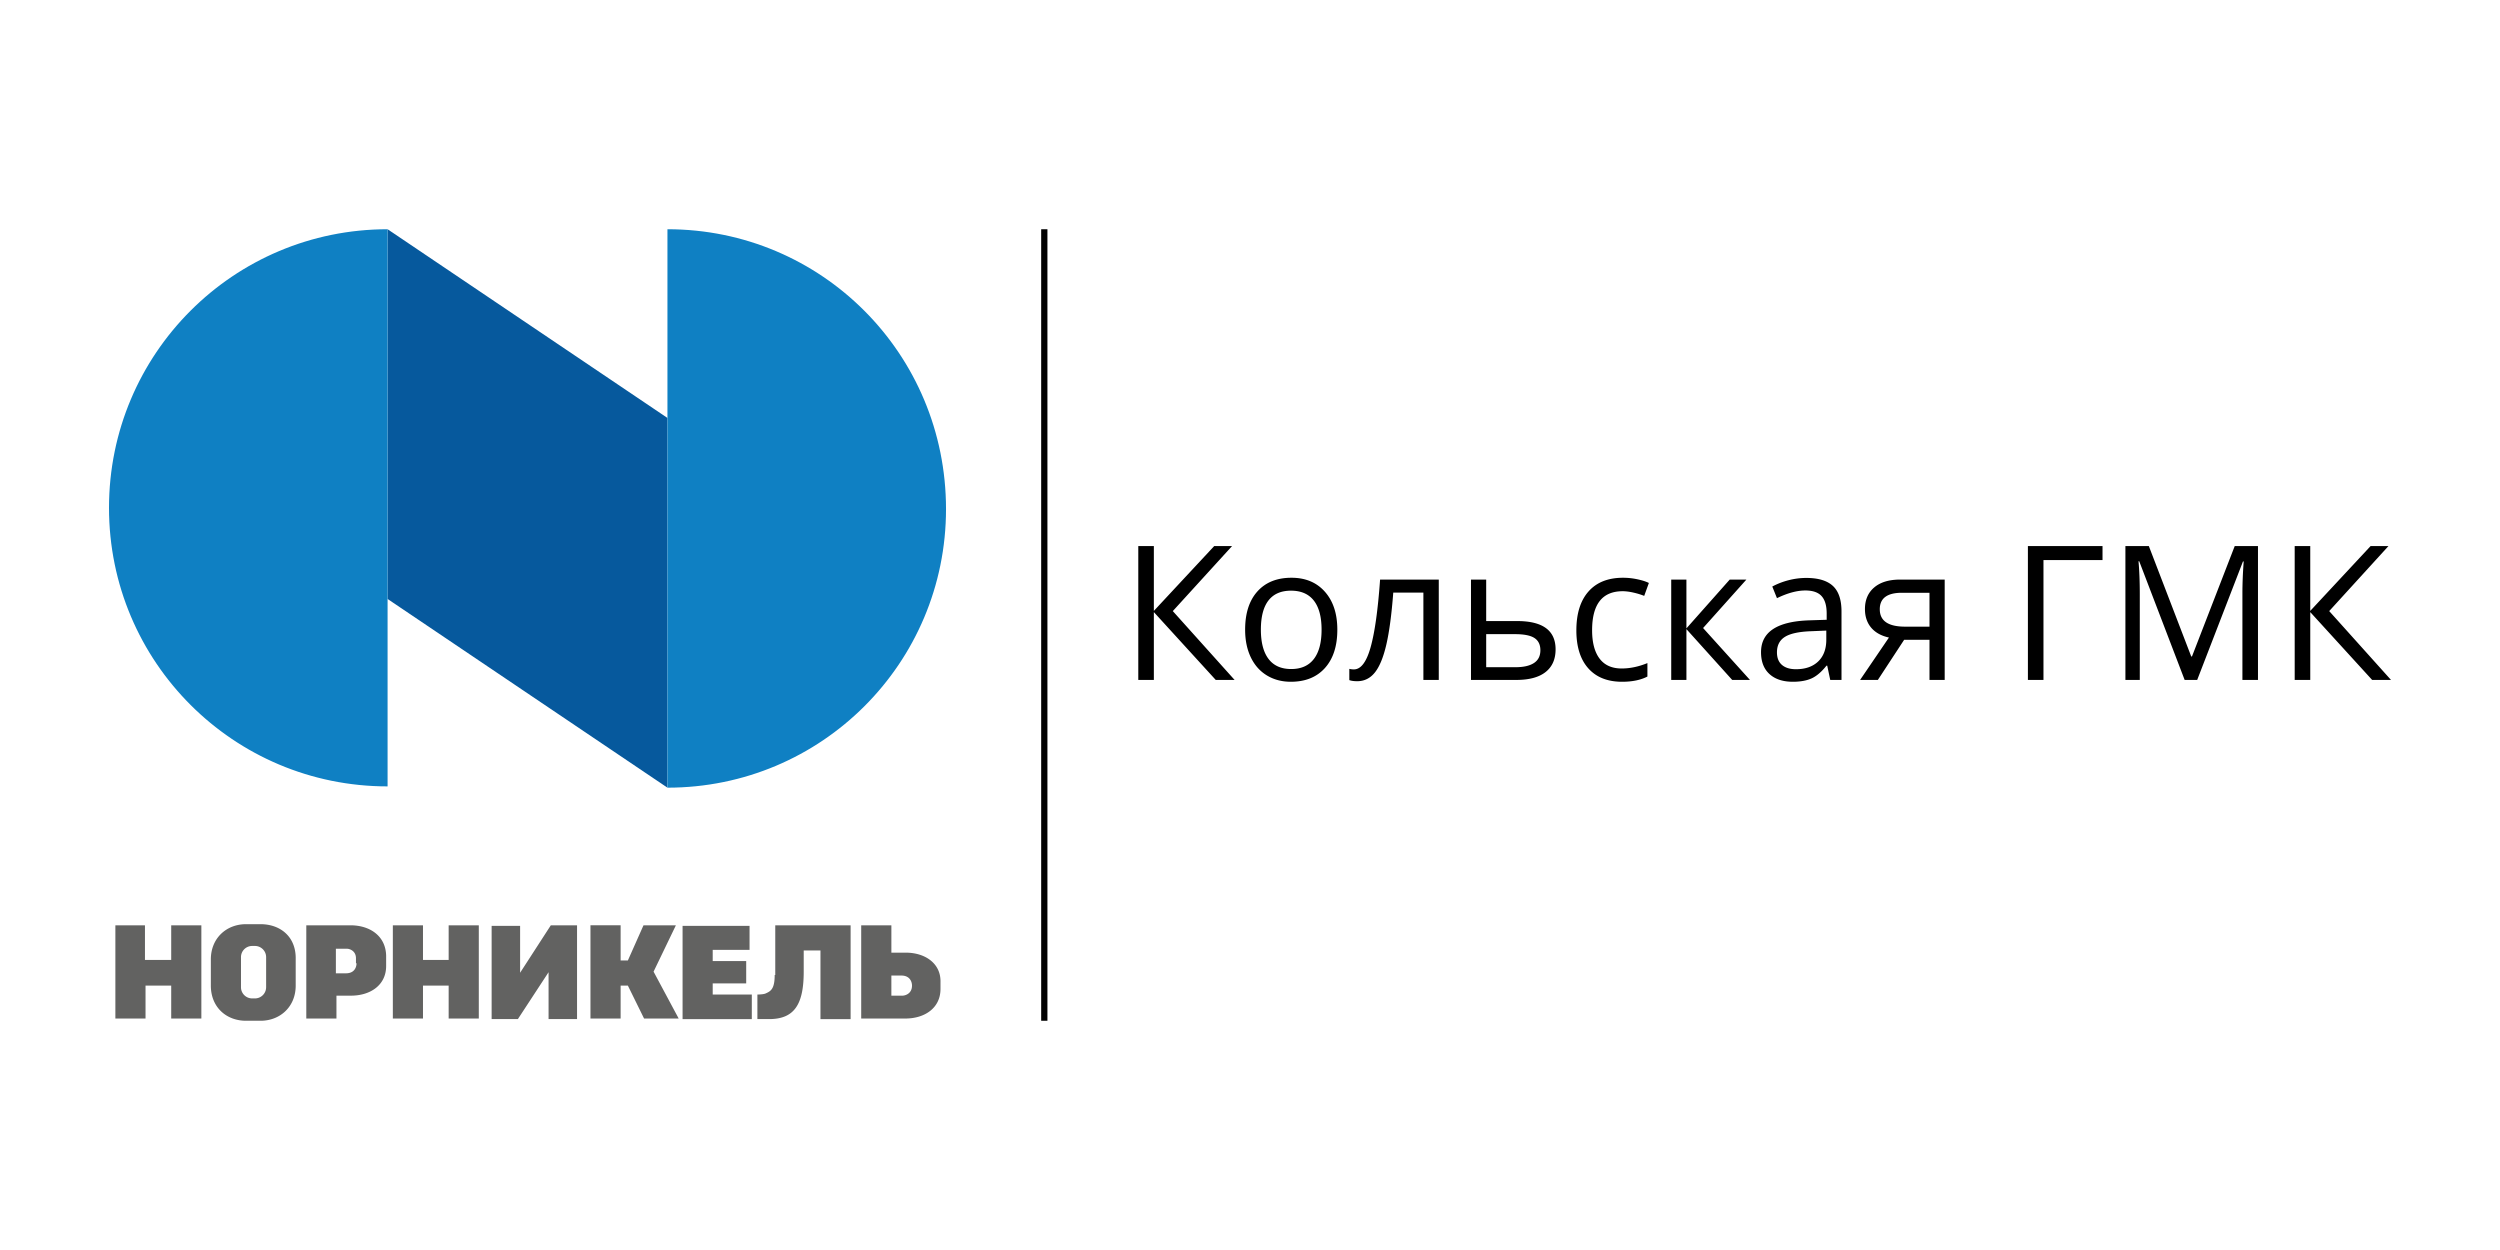 <svg version="1.1" id="Слой_1" xmlns="http://www.w3.org/2000/svg" x="0" y="0" viewBox="0 0 400 200" style="enable-background:new 0 0 400 200" xml:space="preserve">
  <style>
    .st0{display:none}.st1{display:inline}.st9{fill:#3a3a39}.st10{display:inline}.st10,.st11{fill:#009fa2}
  </style>
  <path style="fill:#06599d" d="m62.013 95.834 44.778 30.195V66.872L62.013 36.678z"/>
  <path d="M17.44 81.25c0 24.65 19.925 44.573 44.573 44.573V36.678c-24.648 0-44.573 19.924-44.573 44.573m89.351-44.573v89.35c24.65 0 44.571-19.925 44.571-44.574.002-24.852-19.922-44.776-44.57-44.776" style="fill:#0f80c3"/>
  <path d="M27.304 153.588h-4.11v-5.54H18.46v14.917h4.825v-5.267h4.108v5.267h4.825v-14.917h-4.825v5.538h-.09v.002zm44.482 0h-4.108v-5.54h-4.823v14.917h4.823v-5.267h4.108v5.267h4.823v-14.917h-4.823v5.54zm73.155-1.163h-2.32v-4.377h-4.828v14.917h7.06c3.126 0 5.626-1.697 5.626-4.733v-1.074c.092-3.036-2.5-4.733-5.538-4.733m-.536 6.88h-1.785v-3.217h1.607c1.339 0 1.694.984 1.694 1.61 0 1.34-1.156 1.606-1.516 1.606m-30.37-1.965h5.358v-3.572h-5.359v-1.787h5.895v-3.841h-10.716v14.918h11.078v-3.93h-6.257v-1.788zm-5.892-9.29h-5.182l-2.5 5.625H99.3v-5.626h-4.826v14.917H99.3v-5.267h1.16l2.591 5.267h5.538l-4.018-7.502 3.572-7.415zm-66.457-.181h-2.323c-3.124 0-5.626 2.232-5.626 5.63v4.198c0 3.482 2.502 5.626 5.626 5.626h2.323c3.127 0 5.626-2.235 5.626-5.626v-4.198c.09-3.663-2.5-5.63-5.626-5.63m.894 10.097c0 .98-.805 1.783-1.787 1.783h-.448a1.791 1.791 0 0 1-1.787-1.783v-4.827a1.79 1.79 0 0 1 1.787-1.785h.448c.984 0 1.787.805 1.787 1.785v4.827zm81.371-1.968c0 2.235-.624 2.59-1.43 2.948-.357.18-1.337.18-1.337.18v3.93h1.876c4.02 0 5.535-2.323 5.535-7.592v-3.393h2.68v10.987h4.824v-15.009h-12.056v7.95h-.092zm-67.886-7.949h-7.056v14.917h4.825v-3.66h2.321c3.124 0 5.628-1.697 5.628-4.737v-1.695c-.09-3.126-2.59-4.825-5.718-4.825m.982 6.074c0 .538-.265 1.608-1.697 1.608h-1.608v-3.93h1.787c.445 0 1.427.36 1.427 1.52v.803h.09zm26.172 1.52v-7.505h-4.556v14.918h4.199l4.911-7.503v7.503h4.556v-15.007h-4.196l-4.914 7.594z" style="fill:#626261"/>
  <path style="stroke:#000;stroke-miterlimit:10" d="M167.089 36.678v126.644"/>
  <path d="M197.536 108.79h-3.017l-9.903-10.855v10.854h-2.49V87.373h2.49v10.371l9.654-10.37h2.856l-9.478 10.4 9.888 11.015zm16.436-8.043c0 2.617-.66 4.66-1.978 6.13s-3.14 2.205-5.464 2.205c-1.435 0-2.71-.337-3.823-1.01s-1.973-1.641-2.578-2.901-.908-2.734-.908-4.424c0-2.617.654-4.656 1.963-6.116s3.125-2.19 5.449-2.19c2.246 0 4.03.747 5.353 2.242s1.986 3.515 1.986 6.064zm-12.232 0c0 2.05.41 3.613 1.23 4.688s2.027 1.61 3.619 1.61 2.8-.534 3.625-1.604 1.238-2.633 1.238-4.694c0-2.04-.413-3.591-1.238-4.65s-2.043-1.59-3.654-1.59c-1.592 0-2.793.522-3.604 1.567s-1.216 2.603-1.216 4.673zm28.462 8.043h-2.46V94.813h-4.82c-.264 3.477-.63 6.236-1.099 8.277s-1.077 3.535-1.824 4.482-1.696 1.421-2.849 1.421c-.527 0-.947-.058-1.26-.176v-1.801c.215.058.46.088.733.088 1.123 0 2.017-1.187 2.68-3.56s1.168-5.977 1.51-10.81h9.39v16.054zm7.588-9.42h4.95c4.102 0 6.153 1.509 6.153 4.527 0 1.582-.536 2.792-1.604 3.632-1.07.84-2.635 1.26-4.695 1.26h-7.236V92.734h2.432v6.636zm0 2.095v5.288h4.687c1.289 0 2.275-.225 2.959-.674s1.025-1.128 1.025-2.036c0-.889-.315-1.541-.945-1.956-.63-.415-1.666-.622-3.112-.622h-4.614zm21.737 7.617c-2.324 0-4.123-.716-5.398-2.146-1.274-1.431-1.911-3.455-1.911-6.072 0-2.685.646-4.76 1.94-6.225s3.138-2.198 5.53-2.198c.772 0 1.543.083 2.315.25s1.377.36 1.816.585l-.747 2.066c-.537-.215-1.123-.393-1.758-.535s-1.196-.212-1.684-.212c-3.262 0-4.893 2.08-4.893 6.24 0 1.973.398 3.486 1.195 4.541.795 1.055 1.974 1.582 3.537 1.582 1.338 0 2.71-.288 4.116-.864v2.153c-1.074.557-2.427.835-4.058.835zm17.228-16.348h2.666l-6.929 7.75 7.5 8.305h-2.842l-7.324-8.13v8.13h-2.431V92.734h2.431v7.808l6.929-7.808zm16.083 16.056-.484-2.286h-.117c-.8 1.006-1.6 1.686-2.395 2.043s-1.79.535-2.98.535c-1.592 0-2.84-.41-3.743-1.23-.904-.82-1.355-1.988-1.355-3.501 0-3.243 2.592-4.942 7.778-5.098l2.725-.088v-.996c0-1.26-.27-2.19-.814-2.79-.54-.601-1.408-.901-2.6-.901-1.337 0-2.851.41-4.54 1.23l-.748-1.86c.791-.43 1.658-.767 2.601-1.011A11.252 11.252 0 0 1 289 92.47c1.914 0 3.332.425 4.256 1.274.922.85 1.384 2.212 1.384 4.087v10.957h-1.802zm-5.493-1.715c1.513 0 2.702-.415 3.567-1.245.863-.83 1.296-1.992 1.296-3.486v-1.45l-2.432.102c-1.933.068-3.328.368-4.182.9s-1.281 1.36-1.281 2.484c0 .879.265 1.548.798 2.007.532.459 1.277.688 2.234.688zm13.111 1.715h-2.842l4.615-6.783c-1.24-.274-2.19-.804-2.85-1.59-.658-.786-.988-1.774-.988-2.966 0-1.465.493-2.617 1.48-3.457s2.362-1.26 4.13-1.26h7.148v16.055h-2.431v-6.416h-4.058l-4.204 6.416zm.308-11.31c0 1.856 1.347 2.784 4.043 2.784h3.91v-5.42h-4.408c-2.364 0-3.545.879-3.545 2.636zm35.638-10.107v2.241h-9.448v19.175h-2.49V87.373h11.938zm13.141 21.417-7.266-18.985h-.117c.137 1.504.205 3.29.205 5.361v13.623h-2.3V87.373h3.75l6.783 17.666h.117l6.84-17.666h3.721v21.416h-2.49V94.99c0-1.582.068-3.3.205-5.156h-.117l-7.324 18.955h-2.007zm33.017 0h-3.018l-9.902-10.855v10.854h-2.49V87.373h2.49v10.371l9.653-10.37h2.856l-9.477 10.4 9.888 11.015z"/>
</svg>
